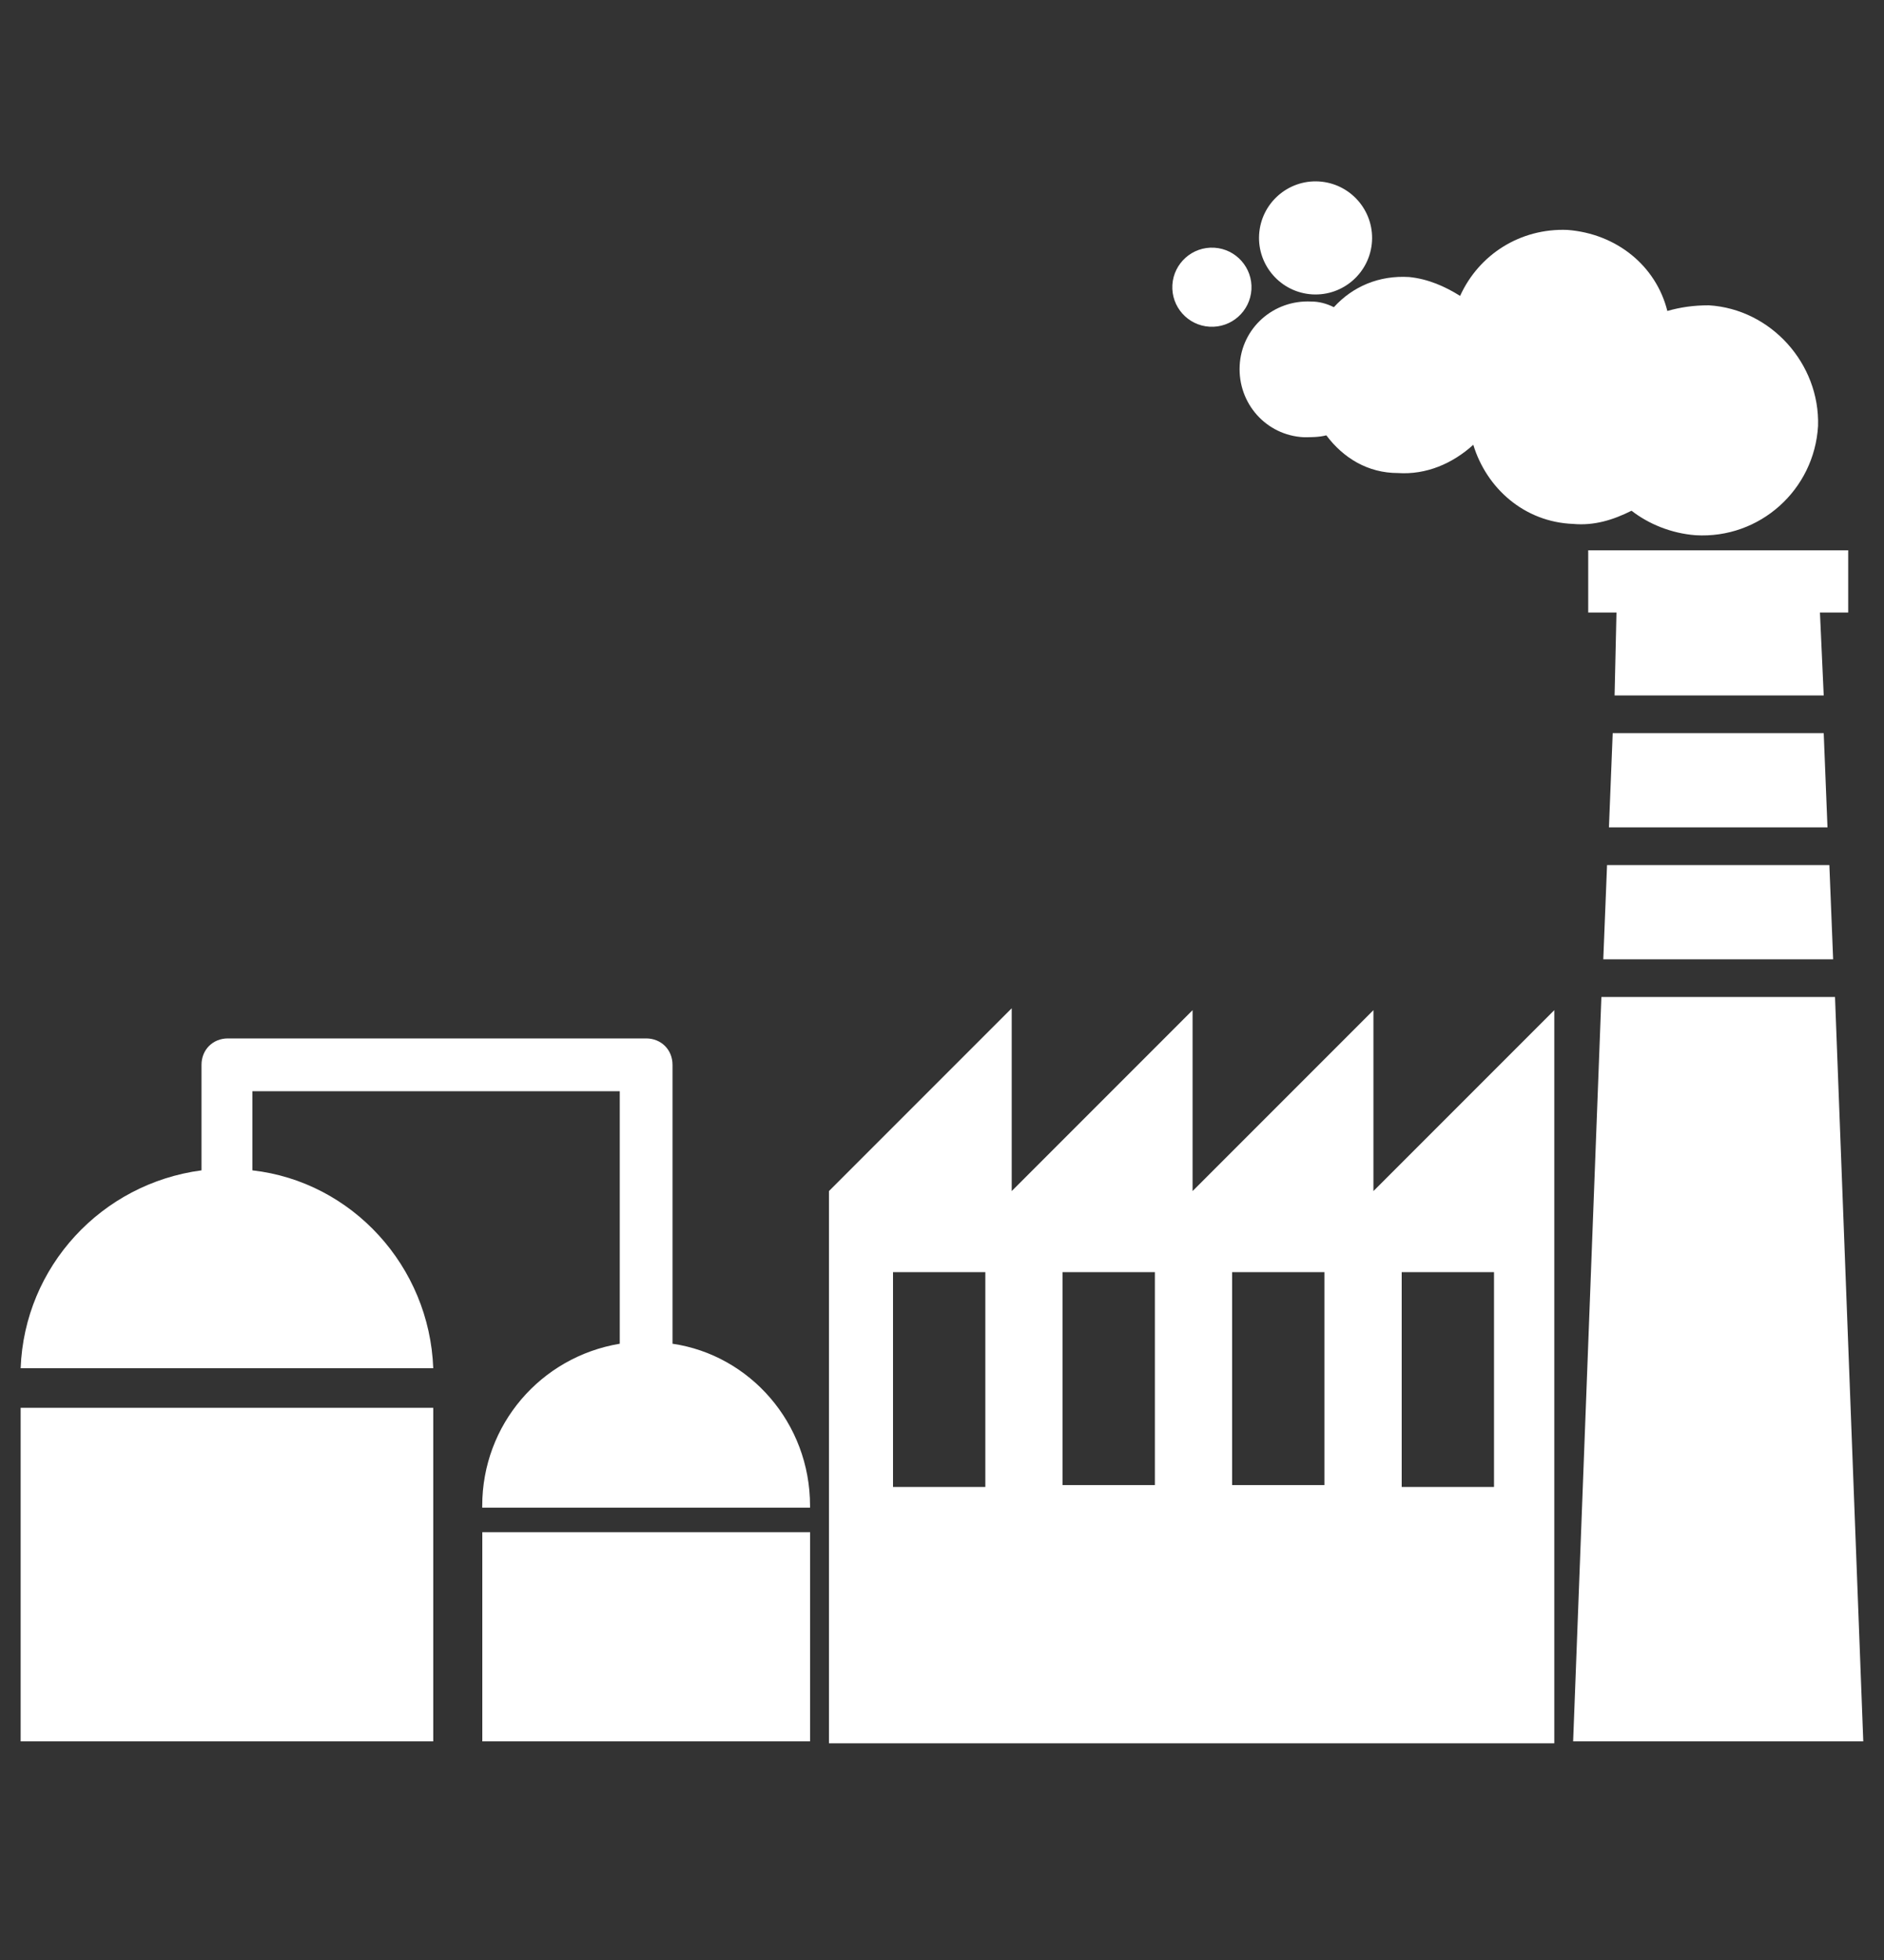 <?xml version="1.0" encoding="UTF-8"?> <svg xmlns="http://www.w3.org/2000/svg" width="25" height="26" viewBox="0 0 25 26" fill="none"><rect x="0" y="0" width="25" height="26" fill="#333333" stroke="none"/> <path d="M5.749 18.675H0.274V23.1H5.749V18.675Z" fill="white"></path> <path d="M8.924 17.825V14.125C8.924 13.925 8.774 13.775 8.574 13.775H3.024C2.824 13.775 2.674 13.925 2.674 14.125V15.525C1.349 15.7 0.324 16.8 0.274 18.15H5.749C5.699 16.8 4.674 15.675 3.349 15.525V14.475H8.224V17.825C7.174 18 6.399 18.9 6.399 19.975V20H10.749V19.975C10.749 18.875 9.949 17.975 8.924 17.825Z" fill="white"></path> <path d="M10.75 20.325H6.4V23.1H10.75V20.325Z" fill="white"></path> <path d="M18.225 15.8V13.4L15.825 15.8V13.4L13.425 15.8V13.375L11 15.8V23.125H20.625V15.8V13.4L18.225 15.8ZM16.35 16.875H17.575V19.7H16.35V16.875ZM14.1 16.875H15.325V19.7H14.1V16.875ZM13.075 19.725H11.85V16.875H13.075V19.725ZM19.825 19.725H18.6V16.875H19.825V19.725Z" fill="white"></path> <path d="M21.4 9.725L21.35 10.975H24.25L24.2 9.725H21.4Z" fill="white"></path> <path d="M21.425 9.225H24.2L24.15 8.125H24.525V7.3H21.075V8.125H21.45L21.425 9.225Z" fill="white"></path> <path d="M24.35 13.225H21.25L20.875 23.1H24.725L24.35 13.225Z" fill="white"></path> <path d="M21.275 12.725H24.325L24.275 11.475H21.325L21.275 12.725Z" fill="white"></path> <path d="M22.675 4.05C22.475 4.05 22.3 4.075 22.125 4.125C21.975 3.525 21.45 3.1 20.8 3.05C20.175 3.025 19.625 3.375 19.375 3.925C19.175 3.8 18.95 3.7 18.7 3.675C18.3 3.65 17.95 3.8 17.7 4.075C17.6 4.025 17.5 4 17.4 4C16.9 3.975 16.475 4.35 16.45 4.85C16.425 5.35 16.8 5.775 17.3 5.8C17.4 5.8 17.5 5.8 17.6 5.775C17.825 6.075 18.15 6.275 18.55 6.275C18.925 6.3 19.275 6.15 19.55 5.9C19.725 6.475 20.225 6.925 20.875 6.95C21.15 6.975 21.4 6.9 21.65 6.775C21.875 6.95 22.175 7.075 22.5 7.1C23.35 7.15 24.075 6.5 24.125 5.65C24.15 4.825 23.5 4.1 22.675 4.05Z" fill="white"></path> <path d="M18.206 3.2C18.23 2.787 17.915 2.432 17.501 2.407C17.088 2.383 16.733 2.698 16.708 3.112C16.684 3.525 16.999 3.88 17.413 3.905C17.826 3.929 18.181 3.614 18.206 3.2Z" fill="white"></path> <path d="M16.606 3.841C16.623 3.552 16.402 3.303 16.113 3.286C15.823 3.269 15.575 3.49 15.557 3.779C15.54 4.069 15.761 4.317 16.05 4.334C16.34 4.351 16.588 4.131 16.606 3.841Z" fill="white"></path> </svg> 